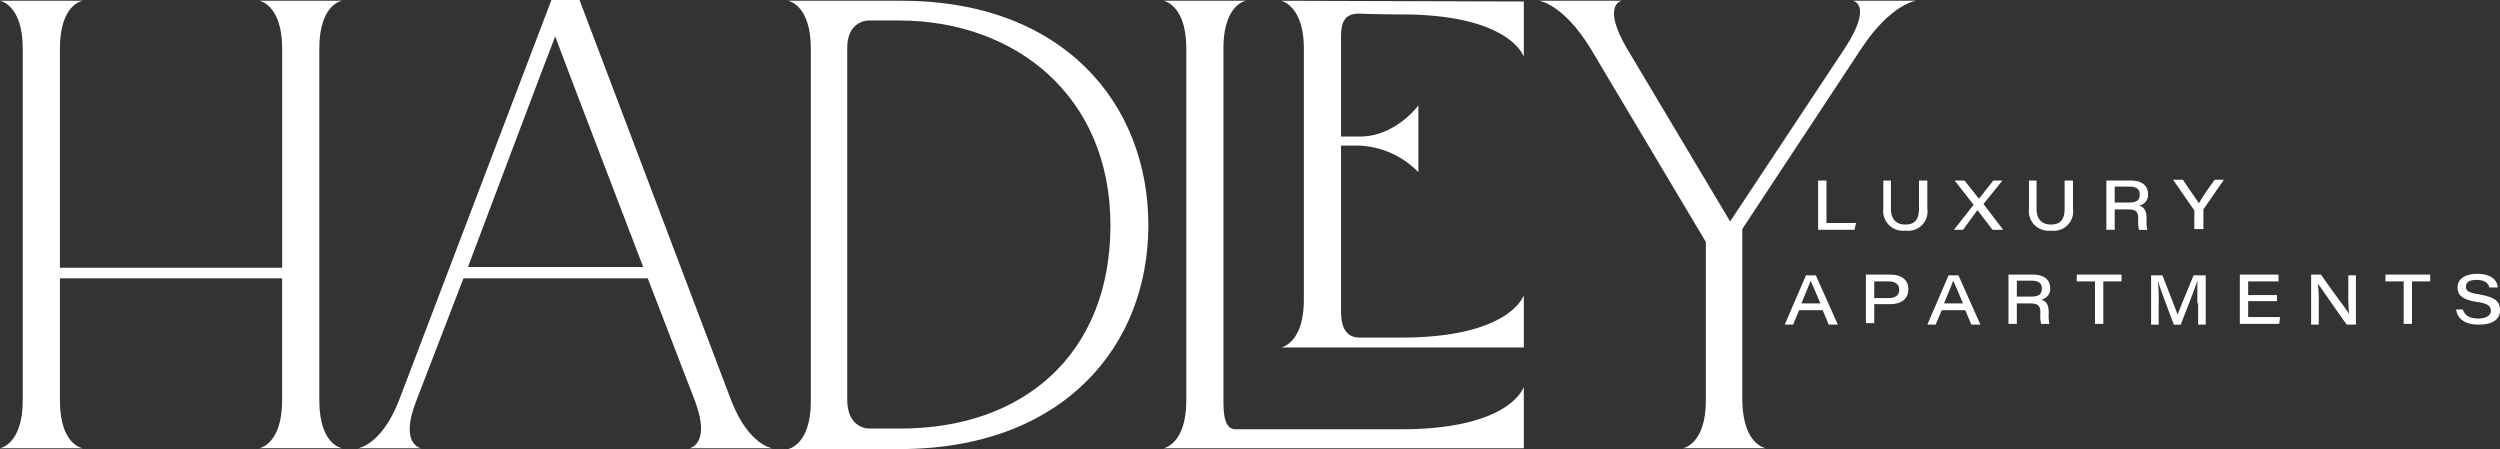 <svg xmlns="http://www.w3.org/2000/svg" width="266.989" height="47.954" viewBox="0 0 266.989 47.954"><rect x="0" y="0" width="266.989" height="47.954" fill="#333333" stroke="none"/><g fill="#fff"><path data-name="Path 5113" d="M6.4 42.77c0 4.779 2.43 5.1 2.43 5.1H0s2.43-.405 2.43-5.1V5.181C2.43.481 0 .081 0 .081h8.829s-2.43.324-2.43 5.1v23.41h23.734V5.181c0-4.7-2.43-5.1-2.43-5.1h8.829s-2.43.324-2.43 5.1v37.586c0 4.779 2.43 5.1 2.43 5.1H27.7s2.43-.405 2.43-5.1V29.728H6.4Z"/><path data-name="Path 5114" d="m74.2 42.77-5.022-13.042H49.494L44.471 42.77c-1.863 4.7.486 5.1.486 5.1h-6.723s2.511-.324 4.374-5.1L58.89 0h3l16.2 42.77c1.863 4.779 4.374 5.1 4.374 5.1h-8.83s2.348-.402.566-5.1Zm-5.508-14.257s-9.315-24.3-9.4-24.625c-.162.324-9.315 24.625-9.315 24.625Z"/><path data-name="Path 5115" d="M122.64 24.058c0 12.961-9.153 23.9-26.569 23.9H84.163s2.43-.405 2.43-5.1V5.181c0-4.7-2.43-5.1-2.43-5.1h11.908C113.486 0 122.64 11.016 122.64 24.058Zm-4.05 0c0-13.852-10.207-21.871-22.6-21.871h-3.24c-.486 0-2.268.324-2.268 2.916v37.586c0 3.078 2.268 3.078 2.268 3.078h3.24c13.284.081 22.6-7.938 22.6-21.709Z"/><path data-name="Path 5116" d="M162.737 41.312v6.561H124.26s2.43-.405 2.43-5.1V5.181c0-4.7-2.43-5.1-2.43-5.1h8.829s-2.43.324-2.43 5.1v37.586c0 1.377.081 3.078 1.3 3.078h17.659c11.742.003 13.119-4.533 13.119-4.533ZM143.215 4.455v10.126h2.025c3.807 0 6.237-3.321 6.237-3.321v7.128a9.371 9.371 0 0 0-6.237-2.835h-2.025v17.5c0 1.3.162 3 2.025 3h4.374c11.746 0 13.123-4.536 13.123-4.536v5.589h-25.921s2.43-.405 2.43-5.1V5.181c0-4.617-2.43-5.1-2.43-5.1l25.921.081v5.913s-1.377-4.536-13.123-4.536c-2.511 0-4.374-.081-4.374-.081-2.106-.077-2.025 1.623-2.025 2.997Z"/><path data-name="Path 5117" d="M169.865 5.181c-2.916-4.779-5.508-5.1-5.508-5.1h8.829s-2.187.405.567 5.1L184.77 23.65l12.232-18.469c3.078-4.7.891-5.1.891-5.1h6.723s-2.673.324-5.832 5.1L186.066 24.46v18.307c.081 4.779 2.511 5.1 2.511 5.1h-8.829s2.43-.405 2.43-5.1v-16.93Z"/><path data-name="Path 5118" d="M194.167 19.279h.891v4.536h3.159l-.162.729h-3.888Z"/><path data-name="Path 5119" d="M201.943 19.279v3c0 1.3.729 1.7 1.539 1.7.891 0 1.458-.405 1.458-1.7v-3h.891v3a2.064 2.064 0 0 1-2.349 2.349 2.1 2.1 0 0 1-2.349-2.349v-3Z"/><path data-name="Path 5120" d="m212.798 24.544-1.62-2.106-1.539 2.106h-.972l2.106-2.673-2.025-2.592h1.053l1.539 1.944 1.539-1.944h.972l-2.025 2.511 2.106 2.754Z"/><path data-name="Path 5121" d="M217.496 19.279v3c0 1.3.729 1.7 1.539 1.7.891 0 1.458-.405 1.458-1.7v-3h.891v3a2.064 2.064 0 0 1-2.349 2.349 2.1 2.1 0 0 1-2.349-2.349v-3Z"/><path data-name="Path 5122" d="M225.84 22.357v2.187h-.891v-5.265h2.592c1.134 0 1.863.486 1.863 1.458a1.149 1.149 0 0 1-.972 1.215c.324.081.81.324.81 1.3v.243a3.958 3.958 0 0 0 .081 1.053h-.891a3.96 3.96 0 0 1-.081-1.053v-.162c0-.729-.243-.972-1.134-.972h-1.377Zm0-.729h1.539c.81 0 1.134-.243 1.134-.891 0-.567-.405-.81-1.134-.81h-1.539Z"/><path data-name="Path 5123" d="M234.345 24.544v-2.025c0-.081 0-.081-.081-.162l-2.187-3.159h1.053c.567.891 1.458 2.106 1.7 2.511a27.806 27.806 0 0 1 1.7-2.511h.972l-2.187 3.159v2.106h-.972Z"/><path data-name="Path 5124" d="m192.141 33.13-.648 1.539h-.891l2.268-5.265h1.053l2.349 5.265h-.97l-.648-1.539Zm2.268-.729c-.567-1.377-.891-2.106-1.053-2.43-.081.324-.486 1.215-.972 2.43Z"/><path data-name="Path 5125" d="M199.35 29.323h2.511c1.3 0 1.944.648 1.944 1.539 0 1.053-.729 1.62-1.944 1.62h-1.7v2.025h-.892v-5.184Zm.81 2.511h1.539c.648 0 1.134-.243 1.134-.891 0-.567-.405-.891-1.134-.891h-1.539Z"/><path data-name="Path 5126" d="m207.37 33.13-.648 1.539h-.891l2.268-5.265h1.053l2.349 5.265h-.97l-.648-1.539Zm2.268-.729c-.567-1.377-.891-2.106-1.053-2.43-.081.324-.486 1.215-.972 2.43Z"/><path data-name="Path 5127" d="M215.389 32.401v2.187h-.891v-5.265h2.592c1.134 0 1.863.486 1.863 1.458a1.149 1.149 0 0 1-.972 1.215c.324.081.81.324.81 1.3v.243a3.957 3.957 0 0 0 .081 1.053h-.891a3.96 3.96 0 0 1-.081-1.053v-.162c0-.729-.243-.972-1.134-.972h-1.377Zm0-.729h1.539c.81 0 1.134-.243 1.134-.891 0-.567-.405-.81-1.134-.81h-1.539Z"/><path data-name="Path 5128" d="M223.733 30.052h-1.944v-.729h4.779v.729h-1.944v4.536h-.891Z"/><path data-name="Path 5129" d="M234.668 32.404v-2.43c-.243.81-1.053 2.835-1.782 4.7h-.729c-.567-1.539-1.458-3.807-1.7-4.7a24.421 24.421 0 0 1 .081 2.592v2.106h-.81v-5.268h1.215c.648 1.7 1.458 3.726 1.62 4.212.243-.729 1.053-2.592 1.7-4.212h1.3v5.265h-.81v-2.265Z"/><path data-name="Path 5130" d="M243.173 32.158h-3.078v1.7h3.4l-.081.729h-4.21v-5.264h4.131v.729h-3.24v1.458h3.078Z"/><path data-name="Path 5131" d="M246.819 34.588v-5.265h1.053c1.215 1.782 2.673 3.645 3 4.212a21.253 21.253 0 0 1-.081-2.349v-1.782h.81v5.265h-.972c-.729-.972-2.673-3.807-3.078-4.374a20.515 20.515 0 0 1 .081 2.349v2.025h-.813Z"/><path data-name="Path 5132" d="M256.701 30.052h-1.944v-.729h4.779v.729h-1.944v4.536h-.891Z"/><path data-name="Path 5133" d="M263.02 33.049c.162.567.648.972 1.62.972s1.377-.405 1.377-.81c0-.486-.243-.81-1.539-.972-1.62-.243-2.025-.81-2.025-1.539 0-.972.891-1.458 2.106-1.458 1.7 0 2.187.891 2.187 1.458h-.891c-.081-.324-.324-.81-1.377-.81-.729 0-1.134.243-1.134.729 0 .405.243.648 1.377.81 1.944.324 2.268.891 2.268 1.7 0 .891-.648 1.539-2.268 1.539-1.539 0-2.268-.648-2.43-1.62Z"/></g></svg>